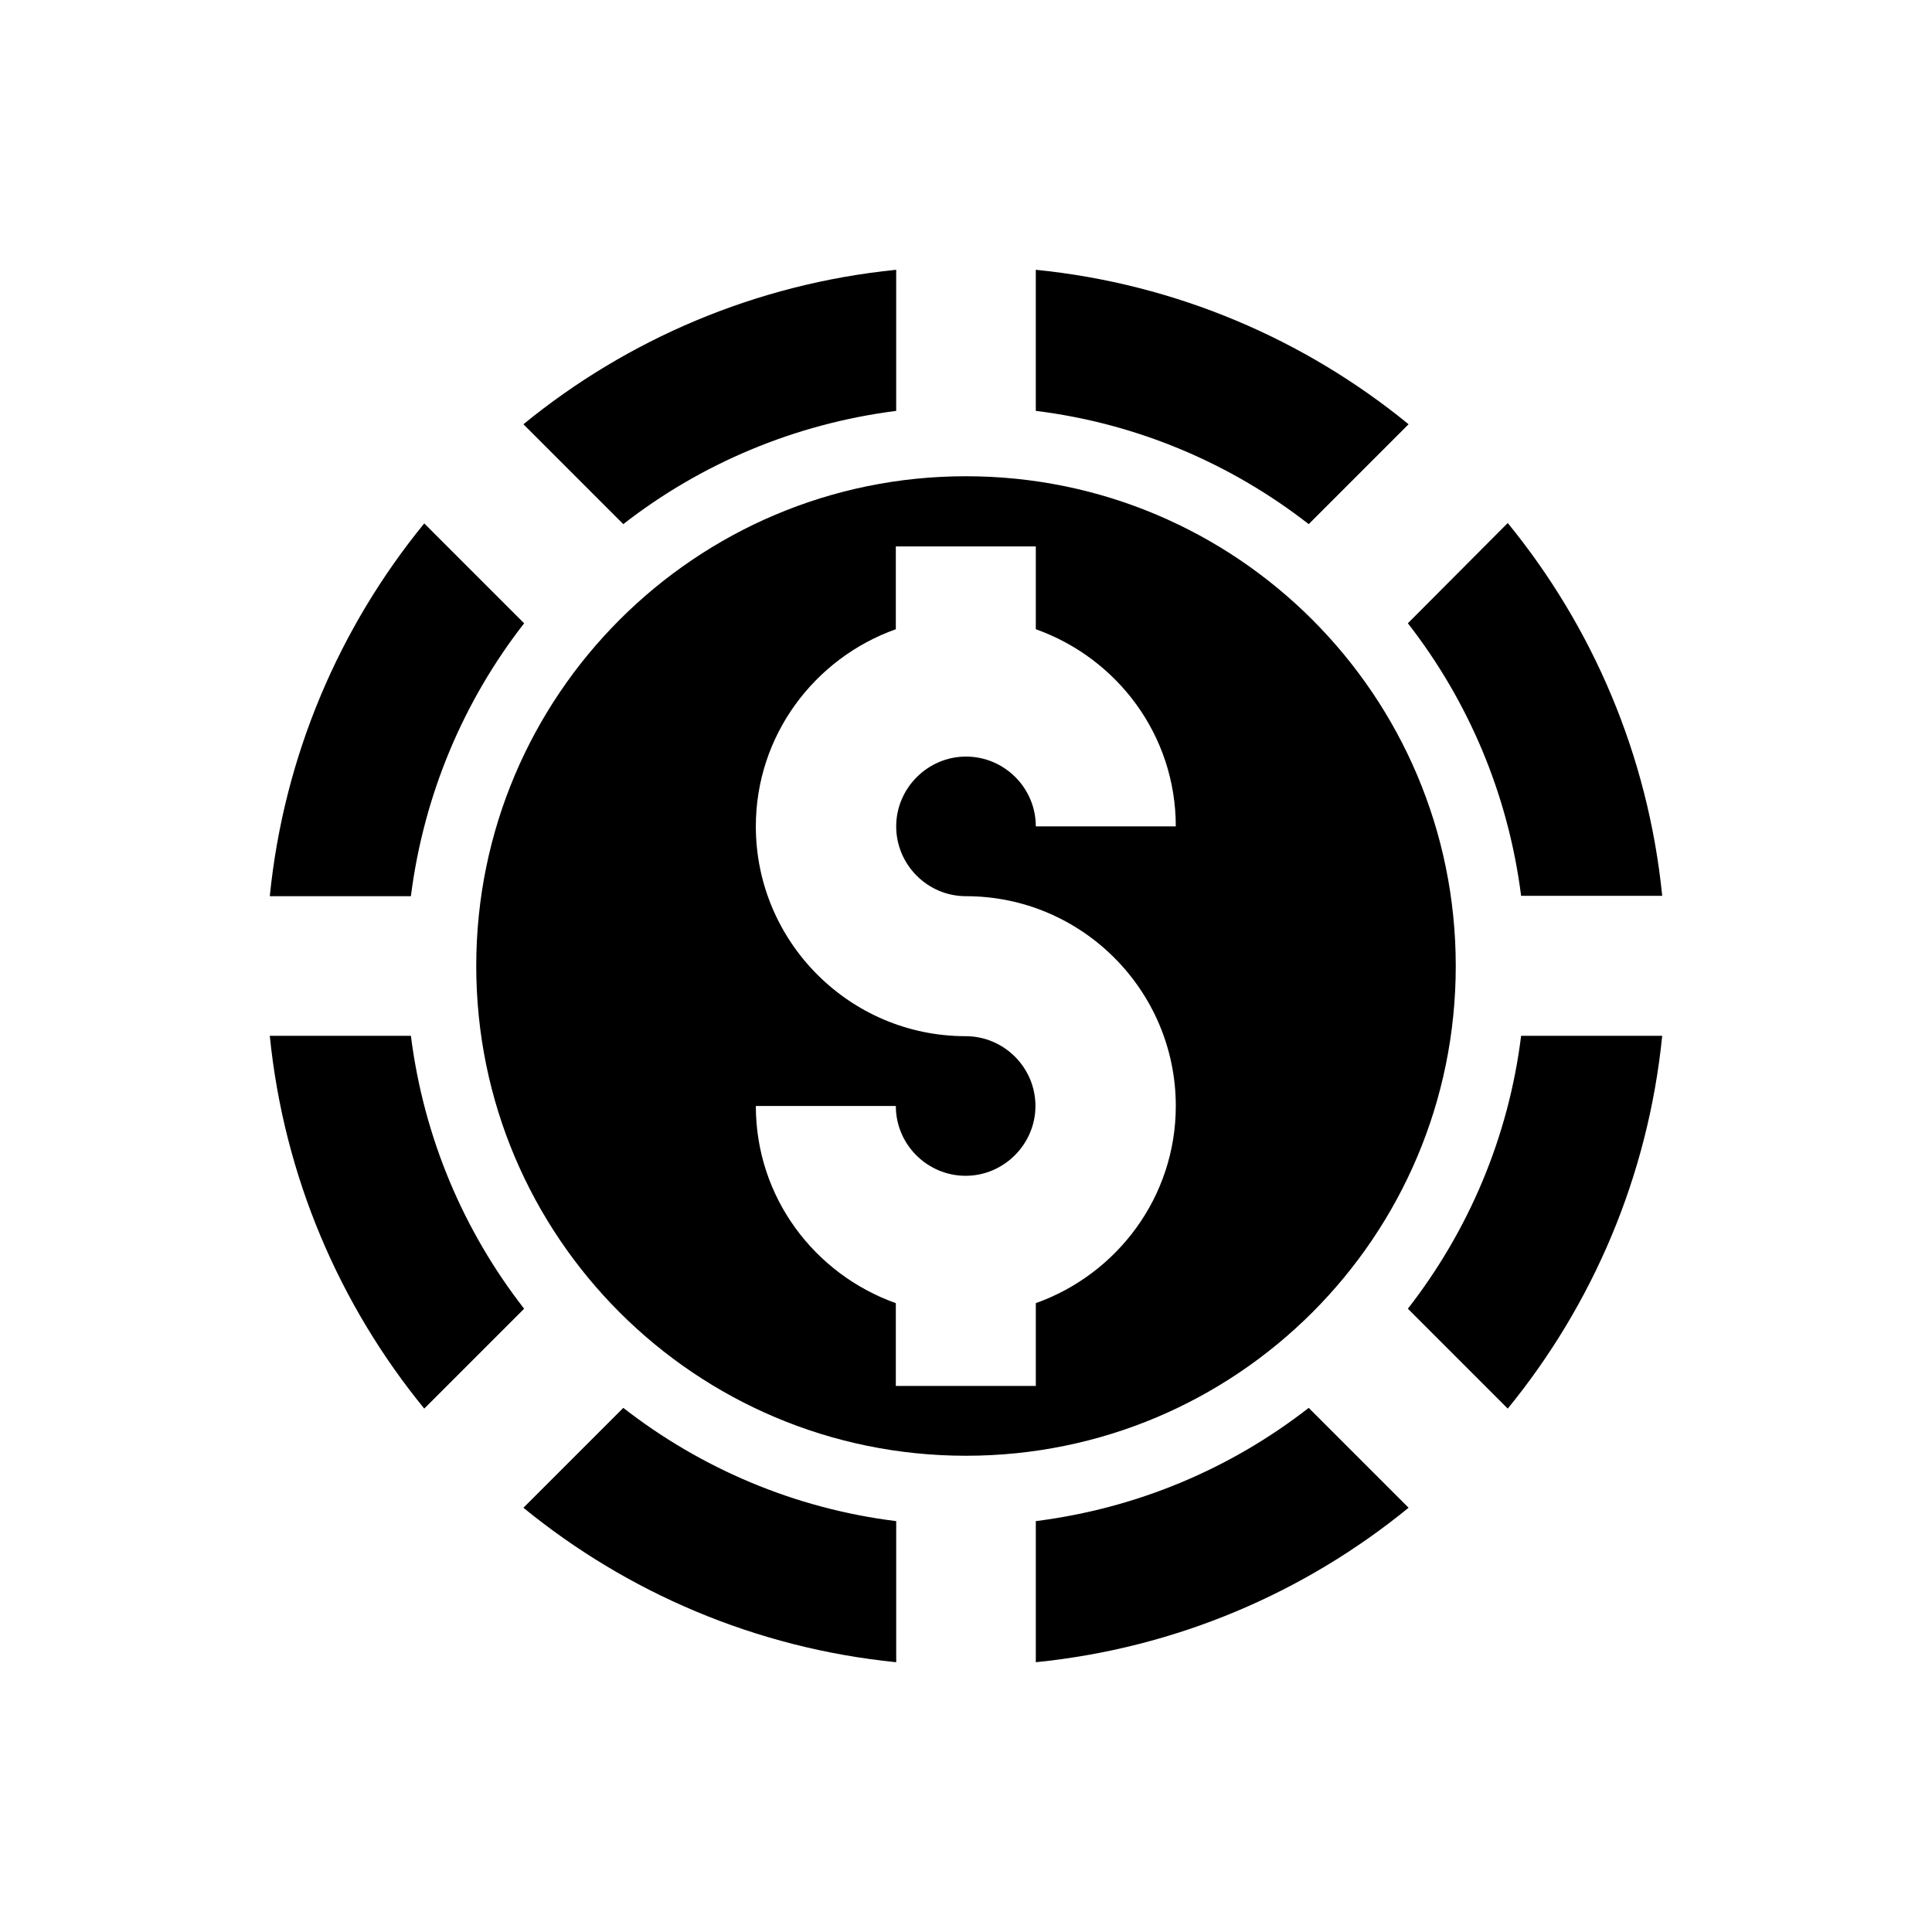 <?xml version="1.0" encoding="UTF-8"?>
<!-- Uploaded to: SVG Repo, www.svgrepo.com, Generator: SVG Repo Mixer Tools -->
<svg fill="#000000" width="800px" height="800px" version="1.1" viewBox="144 144 512 512" xmlns="http://www.w3.org/2000/svg">
 <g>
  <path d="m529.79 400c0-71.734-58.156-129.79-129.79-129.79-71.637-0.004-129.79 58.055-129.79 129.79 0 71.73 58.059 129.79 129.79 129.79 71.73 0 129.79-58.059 129.79-129.79zm-129.79-18.5c30.699 0 55.598 24.992 55.598 55.598 0 24.109-15.547 44.574-37.098 52.25v21.941h-37.098v-21.941c-21.551-7.676-37.098-28.043-37.098-52.25h37.098c0 10.234 8.363 18.5 18.5 18.5 10.137 0 18.5-8.363 18.5-18.5 0-10.234-8.363-18.5-18.5-18.5-30.699 0-55.598-24.992-55.598-55.598 0-24.109 15.547-44.574 37.098-52.25v-21.941h37.098v21.941c21.551 7.676 37.098 28.043 37.098 52.25h-37.098c0-10.234-8.363-18.5-18.5-18.5s-18.5 8.363-18.5 18.5 8.266 18.5 18.5 18.5z"/>
  <path d="m282.9 309.18-26.469-26.469c-22.434 27.453-37.195 61.5-40.934 98.793h37.391c3.445-27.062 14.07-51.859 30.012-72.324z"/>
  <path d="m252.89 418.5h-37.391c3.738 37.293 18.5 71.34 40.934 98.793l26.469-26.469c-15.941-20.465-26.566-45.164-30.012-72.324z"/>
  <path d="m517.29 256.43c-27.453-22.434-61.5-37.195-98.793-40.934v37.391c27.059 3.344 51.855 14.07 72.324 30.012z"/>
  <path d="m381.5 252.89v-37.391c-37.293 3.738-71.34 18.5-98.793 40.934l26.469 26.469c20.465-15.941 45.262-26.566 72.324-30.012z"/>
  <path d="m418.5 547.11v37.391c37.293-3.738 71.34-18.5 98.793-40.934l-26.469-26.469c-20.465 15.941-45.164 26.57-72.324 30.012z"/>
  <path d="m547.11 381.4h37.391c-3.738-37.293-18.5-71.34-40.934-98.793l-26.469 26.566c15.941 20.465 26.57 45.164 30.012 72.227z"/>
  <path d="m547.11 418.5c-3.344 27.059-14.07 51.855-30.012 72.324l26.469 26.469c22.434-27.453 37.195-61.5 40.934-98.793z"/>
  <path d="m282.71 543.57c27.453 22.434 61.5 37.195 98.793 40.934v-37.391c-27.059-3.344-51.855-14.07-72.324-30.012z"/>
 </g>
</svg>